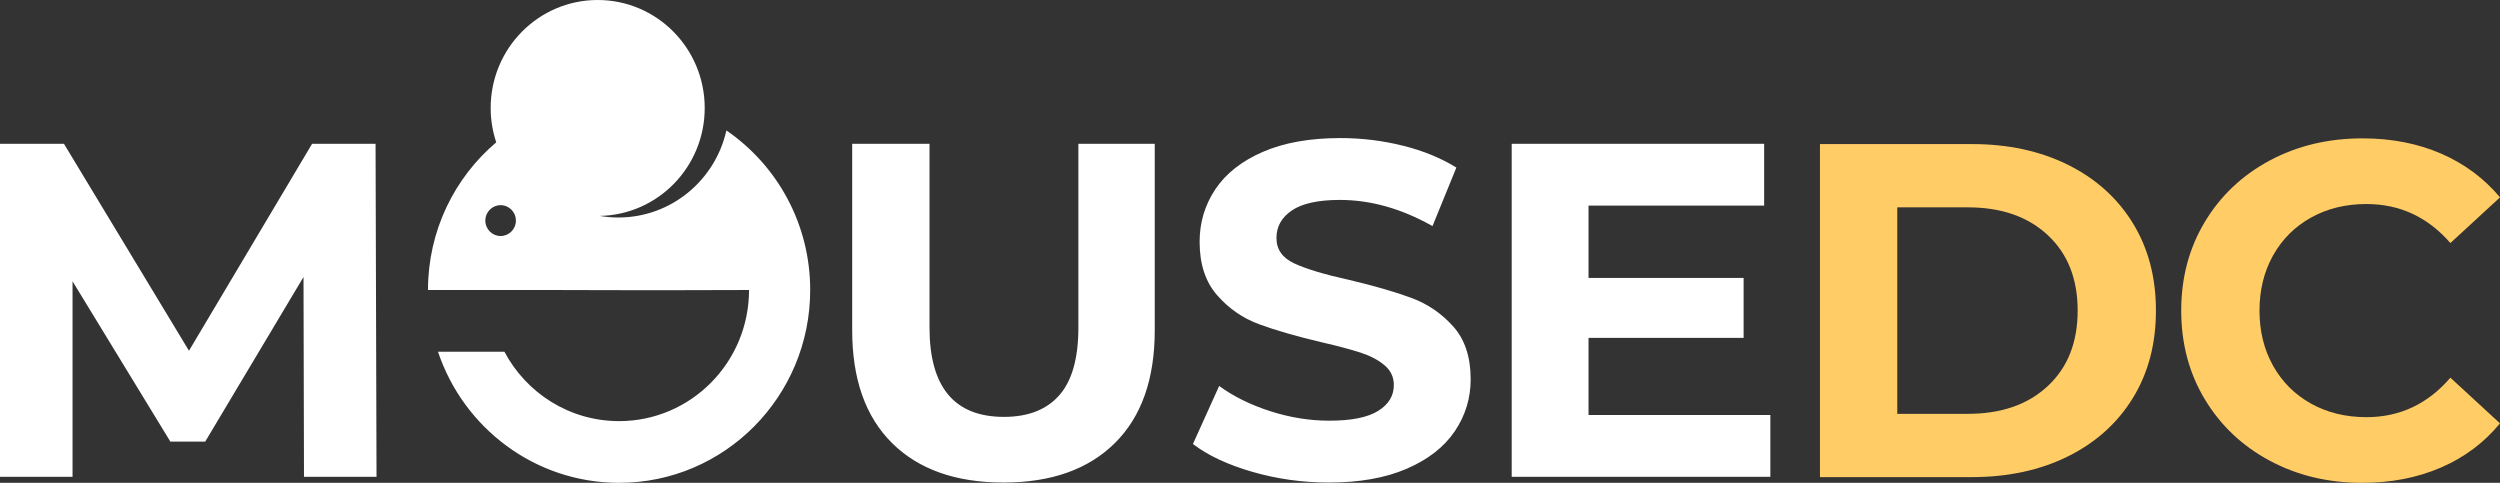 <?xml version="1.0" encoding="utf-8"?>
<!-- Generator: Adobe Illustrator 16.0.0, SVG Export Plug-In . SVG Version: 6.00 Build 0)  -->
<!DOCTYPE svg PUBLIC "-//W3C//DTD SVG 1.1//EN" "http://www.w3.org/Graphics/SVG/1.1/DTD/svg11.dtd">
<svg version="1.1" id="Слой_1" xmlns="http://www.w3.org/2000/svg" xmlns:xlink="http://www.w3.org/1999/xlink" x="0px" y="0px"
	 width="400px" height="77.252px" viewBox="0 0 400 77.252" enable-background="new 0 0 400 77.252" xml:space="preserve">
<rect x="0" y="0" width="400" height="77.252" fill="#333333" stroke="none"/>
<path fill-rule="evenodd" clip-rule="evenodd" fill="#FFFFFF" d="M241.872,23.005h40.391v9.896h-28.098v11.57h24.814v9.592h-24.814
	v12.332h29.091v9.896h-41.384V23.005z M215.836,44.777c4.071,0.965,7.405,1.93,10.002,2.893c2.597,0.965,4.822,2.487,6.681,4.567
	c1.858,2.082,2.788,4.898,2.788,8.45c0,3.045-0.854,5.823-2.559,8.336c-1.706,2.512-4.264,4.504-7.674,5.976
	s-7.56,2.208-12.445,2.208c-4.226,0-8.312-0.571-12.255-1.713c-3.946-1.143-7.114-2.627-9.506-4.454l4.2-9.287
	c2.291,1.676,5.013,3.021,8.169,4.035c3.156,1.016,6.313,1.522,9.469,1.522c3.512,0,6.108-0.52,7.788-1.561
	c1.68-1.04,2.52-2.423,2.52-4.149c0-1.268-0.496-2.321-1.488-3.159c-0.993-0.837-2.266-1.509-3.818-2.017
	c-1.554-0.507-3.653-1.066-6.3-1.675c-4.072-0.964-7.406-1.928-10.002-2.893c-2.596-0.963-4.824-2.512-6.681-4.644
	c-1.859-2.131-2.787-4.973-2.787-8.525c0-3.095,0.84-5.899,2.52-8.412c1.68-2.513,4.211-4.503,7.598-5.976
	c3.384-1.471,7.521-2.208,12.407-2.208c3.41,0,6.744,0.407,10.002,1.218c3.258,0.813,6.108,1.979,8.553,3.502l-3.818,9.363
	c-4.938-2.79-9.876-4.187-14.813-4.187c-3.463,0-6.02,0.559-7.674,1.675c-1.655,1.116-2.481,2.588-2.481,4.415
	c0,1.828,0.954,3.186,2.863,4.073C209.002,43.039,211.915,43.915,215.836,44.777z M160.555,77.206
	c-7.635,0-13.579-2.105-17.828-6.318c-4.251-4.212-6.376-10.226-6.376-18.042v-29.84h12.37v29.383
	c0,9.542,3.971,14.312,11.911,14.312c3.868,0,6.821-1.153,8.857-3.463c2.035-2.309,3.054-5.925,3.054-10.849V23.005h12.216v29.84
	c0,7.816-2.126,13.83-6.375,18.042C174.133,75.101,168.19,77.206,160.555,77.206z M99.055,77.252
	c-13.465,0-24.896-8.782-28.977-20.979h10.627c3.5,6.608,10.404,11.106,18.349,11.106c11.483,0,20.792-9.393,20.792-20.979
	c-22.015,0.085-22.015-0.017-41.583,0h-9.784c0-9.485,4.244-17.968,10.919-23.627c-0.574-1.728-0.89-3.575-0.89-5.497
	C78.508,7.735,86.174,0,95.63,0s17.123,7.735,17.123,17.277c0,9.436-7.498,17.099-16.808,17.269
	c0.971,0.167,1.969,0.255,2.988,0.255c8.444,0,15.504-5.956,17.292-13.93c8.091,5.55,13.406,14.914,13.406,25.53
	C129.631,63.439,115.941,77.252,99.055,77.252z M80.098,32.826c-1.351,0-2.446,1.104-2.446,2.468s1.096,2.468,2.446,2.468
	c1.351,0,2.446-1.105,2.446-2.468S81.449,32.826,80.098,32.826z M48.562,44.32L32.833,70.659h-5.574L11.606,45.005v31.287H0V23.005
	h10.231l20.005,33.114l19.699-33.114h10.155l0.153,53.287H48.638L48.562,44.32z"/>
<path fill-rule="evenodd" clip-rule="evenodd" fill="#FFCC66" d="M378.621,32.643c-3.31,0-6.262,0.723-8.857,2.169
	s-4.62,3.463-6.069,6.052c-1.451,2.588-2.177,5.532-2.177,8.831c0,3.299,0.726,6.242,2.177,8.83
	c1.449,2.589,3.474,4.606,6.069,6.052c2.596,1.447,5.548,2.17,8.857,2.17c5.344,0,9.823-2.105,13.438-6.318l7.94,7.309
	c-2.546,3.096-5.701,5.456-9.468,7.079c-3.768,1.624-7.967,2.437-12.599,2.437c-5.447,0-10.372-1.181-14.774-3.54
	c-4.404-2.36-7.864-5.634-10.385-9.82c-2.52-4.187-3.779-8.918-3.779-14.197c0-5.278,1.26-10.01,3.779-14.197
	c2.521-4.187,5.98-7.46,10.385-9.82c4.402-2.359,9.354-3.54,14.851-3.54c4.632,0,8.819,0.813,12.561,2.436
	c3.741,1.625,6.884,3.958,9.43,7.003l-7.94,7.308C388.444,34.724,383.965,32.643,378.621,32.643z"/>
<path fill-rule="evenodd" clip-rule="evenodd" fill="#FFCC66" d="M330.861,73.026c-4.456,2.208-9.583,3.312-15.387,3.312h-24.281
	V23.051h24.281c5.804,0,10.931,1.104,15.387,3.312c4.453,2.208,7.916,5.317,10.385,9.325c2.469,4.01,3.704,8.678,3.704,14.007
	c0,5.329-1.235,9.999-3.704,14.006C338.777,67.711,335.314,70.819,330.861,73.026z M327.653,37.629
	c-3.181-2.969-7.444-4.453-12.79-4.453h-11.3v33.038h11.3c5.346,0,9.609-1.485,12.79-4.454c3.182-2.969,4.772-6.989,4.772-12.065
	C332.426,44.621,330.835,40.598,327.653,37.629z"/>
</svg>
